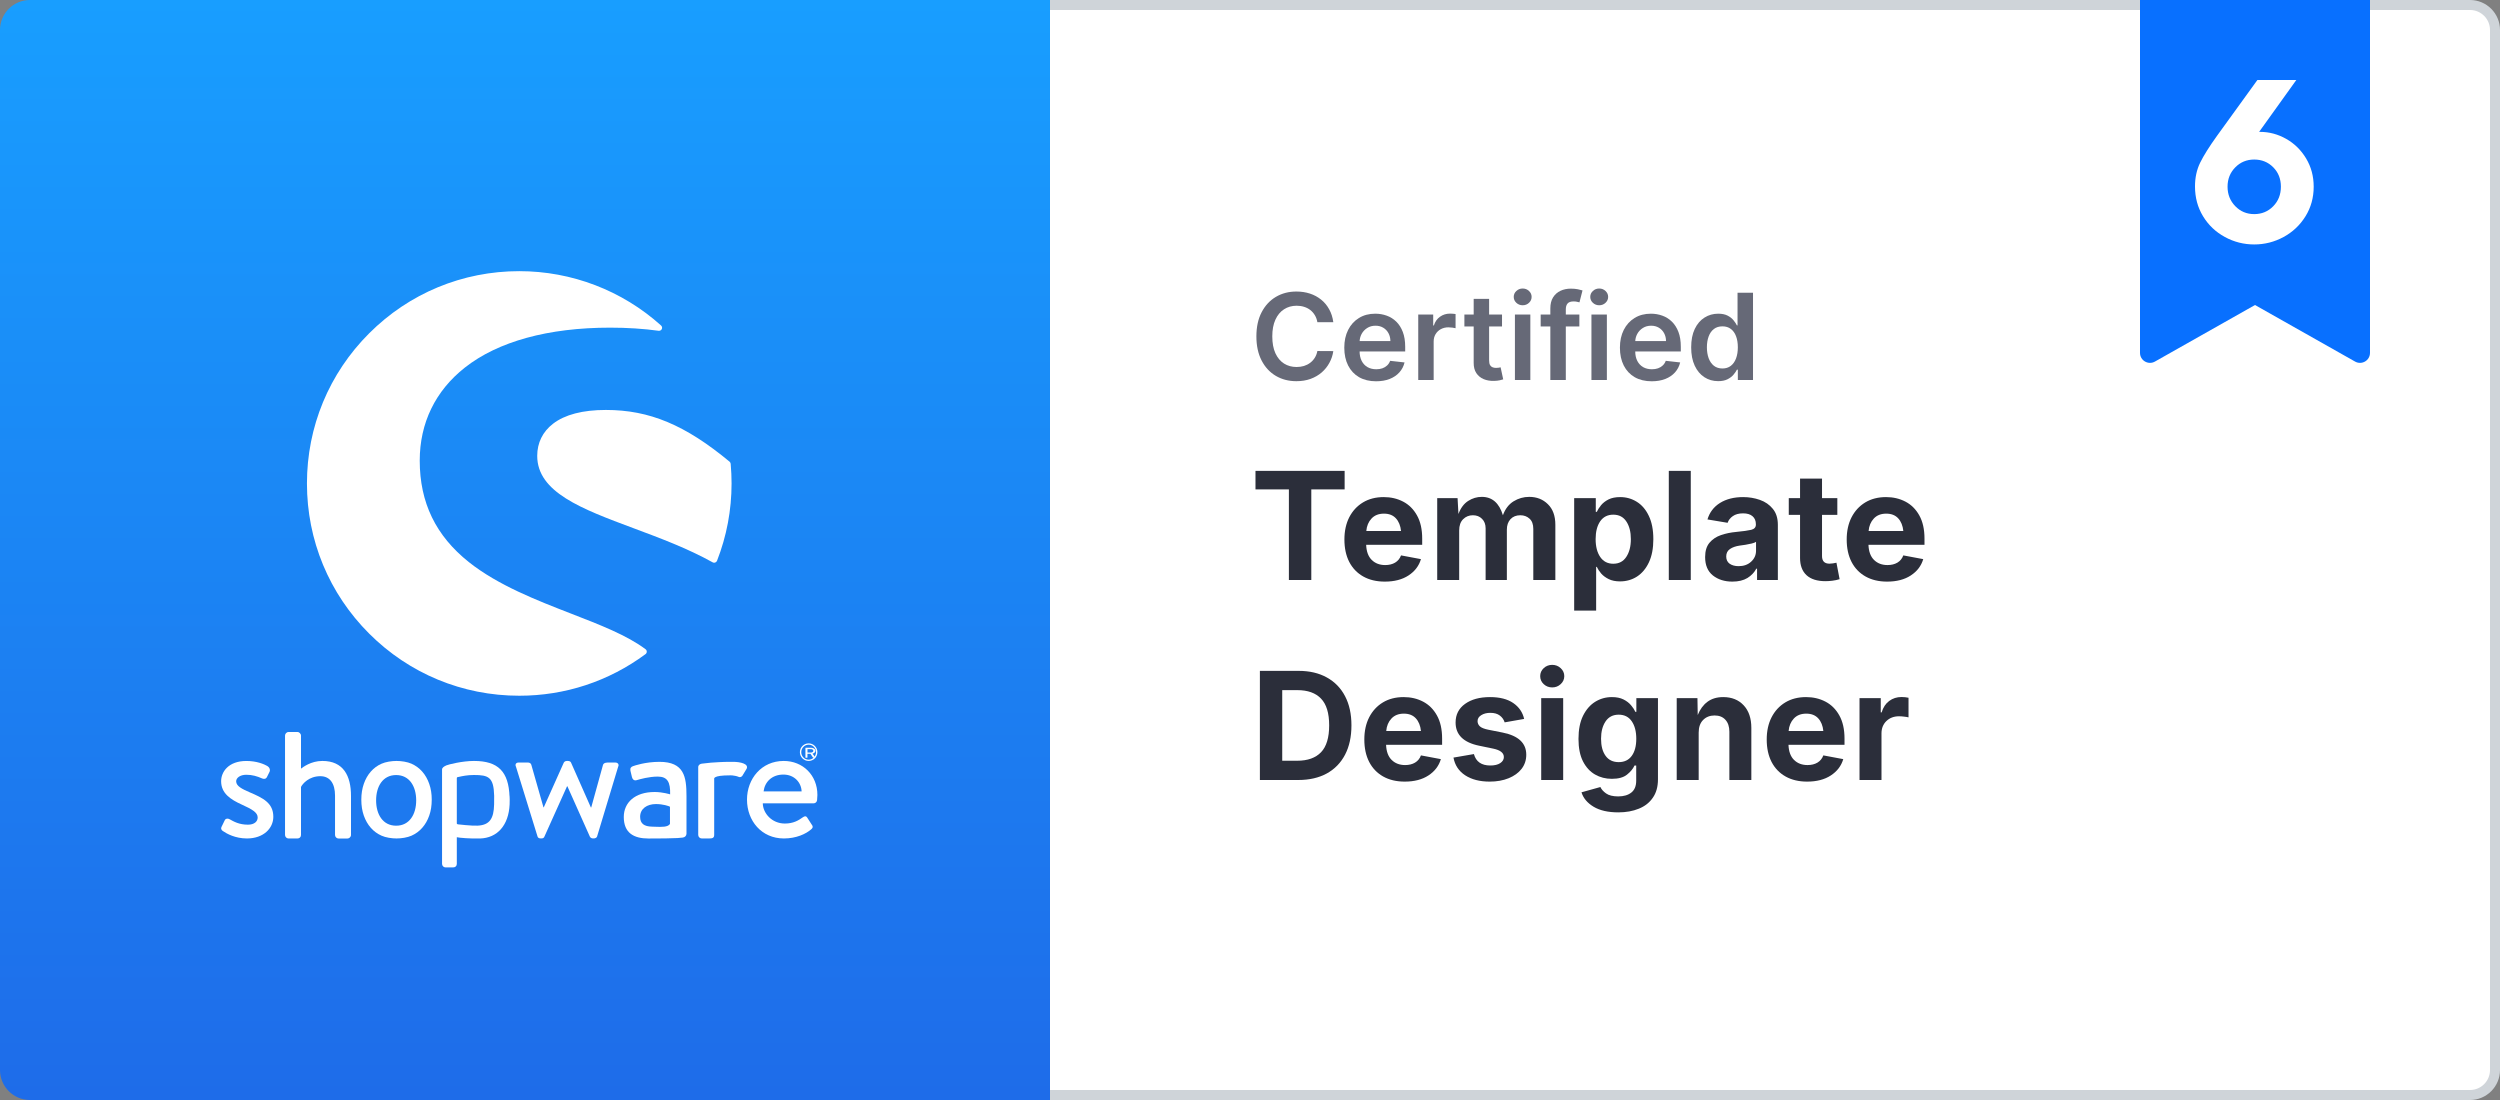 <?xml version="1.0" encoding="UTF-8"?> <svg xmlns="http://www.w3.org/2000/svg" width="250" height="110" viewBox="0 0 250 110" fill="none"><rect x="0" y="0" width="250" height="110" fill="#808080" stroke="none"/><g clip-path="url(#clip0_1777_6095)"><path d="M103.5 0.5H247C248.381 0.5 249.5 1.619 249.5 3V107C249.5 108.381 248.381 109.5 247 109.5H103.5V0.5Z" fill="white" stroke="#CFD4D9"></path><path fill-rule="evenodd" clip-rule="evenodd" d="M214 0H237V35.286C237 36.052 236.175 36.533 235.508 36.157L225.5 30.501L215.492 36.157C214.825 36.533 214 36.052 214 35.286V0Z" fill="#0870FF"></path><path fill-rule="evenodd" clip-rule="evenodd" d="M228.616 13.886C227.792 13.421 226.923 13.188 226.01 13.188H225.912L229.632 8H225.74L221.703 13.58C220.919 14.673 220.357 15.57 220.014 16.272C219.671 16.973 219.5 17.764 219.5 18.645C219.5 19.755 219.769 20.75 220.308 21.631C220.846 22.512 221.572 23.201 222.486 23.699C223.399 24.197 224.378 24.445 225.422 24.445C226.466 24.445 227.445 24.197 228.359 23.699C229.273 23.201 230.003 22.512 230.549 21.631C231.096 20.75 231.369 19.763 231.369 18.67C231.369 17.626 231.116 16.684 230.61 15.843C230.105 15.003 229.44 14.351 228.616 13.886ZM227.319 20.628C226.805 21.15 226.173 21.411 225.422 21.411C224.672 21.411 224.04 21.146 223.526 20.616C223.012 20.085 222.755 19.437 222.755 18.67C222.755 17.903 223.012 17.259 223.526 16.737C224.04 16.215 224.672 15.954 225.422 15.954C226.173 15.954 226.805 16.21 227.319 16.724C227.833 17.238 228.09 17.887 228.09 18.67C228.09 19.453 227.833 20.106 227.319 20.628Z" fill="white"></path><path fill-rule="evenodd" clip-rule="evenodd" d="M0 3C0 1.343 1.343 0 3 0H105V110H3C1.343 110 0 108.657 0 107V3Z" fill="url(#paint0_linear_1777_6095)"></path><path d="M64.554 64.922C62.708 63.532 59.989 62.478 57.111 61.362C53.684 60.032 49.8 58.527 46.884 56.208C43.581 53.578 41.973 50.262 41.973 46.065C41.973 42.3 43.535 39.081 46.492 36.754C49.805 34.146 54.827 32.765 61.011 32.765C62.719 32.765 64.351 32.87 65.865 33.078C65.997 33.097 66.127 33.024 66.181 32.905C66.238 32.784 66.208 32.641 66.108 32.551C62.211 29.046 57.173 27.116 51.927 27.116C46.257 27.116 40.924 29.324 36.913 33.335C32.903 37.343 30.695 42.676 30.695 48.346C30.695 54.016 32.903 59.349 36.913 63.357C40.922 67.365 46.254 69.573 51.927 69.573C56.508 69.573 60.873 68.135 64.551 65.413C64.627 65.357 64.676 65.265 64.676 65.17C64.678 65.07 64.632 64.978 64.554 64.922Z" fill="white"></path><path d="M73.068 46.378C73.059 46.297 73.022 46.222 72.96 46.17C68.53 42.495 64.946 40.995 60.592 40.995C58.268 40.995 56.486 41.459 55.297 42.378C54.268 43.173 53.722 44.284 53.722 45.584C53.722 49.23 58.178 50.892 63.338 52.816C65.997 53.808 68.746 54.833 71.27 56.235C71.316 56.26 71.368 56.273 71.419 56.273C71.454 56.273 71.489 56.268 71.522 56.254C71.605 56.224 71.67 56.16 71.703 56.078C72.668 53.608 73.157 51.005 73.157 48.341C73.157 47.716 73.127 47.054 73.068 46.378Z" fill="white"></path><path d="M24.954 79.224C24.219 78.903 23.616 78.614 23.616 78.132C23.616 77.795 23.997 77.476 24.635 77.476C25.211 77.476 25.705 77.619 26.216 77.846C26.36 77.911 26.584 77.927 26.695 77.703L26.951 77.189C27.046 76.997 26.968 76.773 26.792 76.643C26.424 76.403 25.657 76.097 24.635 76.097C22.846 76.097 22.113 77.189 22.113 78.119C22.113 79.338 23.054 79.949 24.186 80.462C25.208 80.927 25.768 81.249 25.768 81.746C25.768 82.162 25.416 82.468 24.795 82.468C23.916 82.468 23.389 82.162 22.957 81.922C22.765 81.808 22.557 81.857 22.478 82.019L22.143 82.708C22.062 82.868 22.16 83.013 22.27 83.092C22.686 83.381 23.532 83.846 24.697 83.846C26.343 83.846 27.332 82.835 27.332 81.678C27.332 80.3 26.311 79.803 24.954 79.224Z" fill="white"></path><path fill-rule="evenodd" clip-rule="evenodd" d="M68.649 83.368C68.649 83.568 68.497 83.733 68.276 83.757L67.754 83.805C67.249 83.838 66.03 83.851 64.846 83.851C63.395 83.851 62.378 83.305 62.378 81.697C62.378 80.273 63.478 79.2 65.462 79.2C66.262 79.2 67.013 79.435 67.013 79.435C67.046 78.214 66.746 77.659 65.778 77.659C64.895 77.659 64.027 77.911 63.627 78.027C63.395 78.076 63.246 77.924 63.195 77.708L63.043 77.07C62.995 76.803 63.111 76.686 63.295 76.619C63.427 76.57 64.53 76.184 65.946 76.184C68.416 76.184 68.649 77.676 68.649 79.603V83.368ZM65.525 82.675C66.155 82.699 66.798 82.723 66.997 82.392V80.673C66.897 80.606 66.297 80.406 65.597 80.406C64.697 80.406 64.013 80.873 64.013 81.678C64.013 82.365 64.413 82.649 65.213 82.665C65.316 82.667 65.42 82.671 65.525 82.675Z" fill="white"></path><path fill-rule="evenodd" clip-rule="evenodd" d="M81.74 75.216C81.74 75.703 81.349 76.095 80.865 76.095C80.381 76.095 79.989 75.703 79.989 75.216C79.989 74.73 80.381 74.338 80.865 74.338C81.349 74.338 81.74 74.73 81.74 75.216ZM81.603 75.219C81.603 74.805 81.273 74.468 80.865 74.468C80.46 74.468 80.127 74.803 80.127 75.219C80.127 75.63 80.457 75.968 80.865 75.968C81.27 75.968 81.603 75.632 81.603 75.219Z" fill="white"></path><path fill-rule="evenodd" clip-rule="evenodd" d="M80.707 75.773H80.581C80.56 75.773 80.543 75.758 80.543 75.746V74.8C80.543 74.785 80.56 74.773 80.581 74.773H81.115C81.35 74.773 81.543 74.91 81.543 75.08C81.543 75.211 81.426 75.32 81.253 75.369L81.522 75.73C81.535 75.752 81.522 75.773 81.489 75.773H81.342C81.321 75.773 81.308 75.767 81.299 75.755L81.043 75.381H80.745V75.746C80.745 75.761 80.728 75.773 80.707 75.773ZM81.098 74.91H80.749V75.256H81.098C81.224 75.256 81.337 75.18 81.337 75.08C81.337 74.986 81.224 74.91 81.098 74.91Z" fill="white"></path><path d="M32.24 76.094C31.076 76.094 30.276 76.738 30.1 76.865V73.554C30.1 73.378 29.924 73.2 29.749 73.2H28.854C28.662 73.2 28.503 73.376 28.503 73.554V83.495C28.503 83.686 28.662 83.849 28.854 83.849H29.732C29.957 83.849 30.1 83.705 30.1 83.495V78.695C30.259 78.373 30.9 77.619 32.032 77.619C32.992 77.619 33.503 78.341 33.503 79.562V83.497C33.503 83.689 33.662 83.851 33.854 83.851H34.749C34.924 83.851 35.1 83.692 35.1 83.497V79.594C35.1 77.57 34.332 76.094 32.24 76.094Z" fill="white"></path><path fill-rule="evenodd" clip-rule="evenodd" d="M47.395 76.095C49.816 76.095 50.865 77.154 50.954 79.673V79.5C50.973 79.76 50.976 80.157 50.962 80.443C50.865 82.549 49.719 83.795 48.011 83.849C47.051 83.878 45.905 83.781 45.681 83.722V86.389C45.681 86.6 45.538 86.743 45.297 86.743H44.557C44.365 86.743 44.205 86.581 44.205 86.389V79.614V79.376V77.635V77.097V76.951C44.205 76.773 44.392 76.643 44.643 76.535C44.846 76.446 46.232 76.095 47.395 76.095ZM47.768 82.565C48.965 82.5 49.378 81.868 49.411 80.441C49.416 80.159 49.416 79.816 49.416 79.568C49.368 77.716 48.854 77.5 47.397 77.5C46.728 77.5 46.217 77.615 45.941 77.676C45.857 77.695 45.795 77.709 45.757 77.713C45.714 77.719 45.681 77.757 45.681 77.8V79.441V82.335C45.681 82.389 45.722 82.413 45.778 82.432C45.778 82.432 47.176 82.597 47.768 82.565Z" fill="white"></path><path d="M61.532 76.254H60.862C60.67 76.254 60.4 76.254 60.303 76.478L59.122 80.749H59.089L57.108 76.27C57.076 76.173 56.965 76.095 56.789 76.095H56.678C56.535 76.095 56.422 76.176 56.376 76.27L54.378 80.732H54.346L53.132 76.478C53.1 76.335 52.941 76.254 52.813 76.254H51.854C51.597 76.254 51.486 76.446 51.597 76.67L53.754 83.651C53.786 83.765 53.897 83.843 54.057 83.843H54.151C54.311 83.843 54.408 83.762 54.438 83.668L56.705 78.627H56.738L58.989 83.668C59.038 83.765 59.149 83.843 59.308 83.843H59.373C59.532 83.843 59.676 83.762 59.708 83.651L61.816 76.67C61.932 76.449 61.789 76.254 61.532 76.254Z" fill="white"></path><path d="M73.316 76.184C73.278 76.184 73.24 76.186 73.203 76.189C73.138 76.186 73.076 76.184 73.008 76.184C72.624 76.184 72.257 76.195 71.913 76.214C71.251 76.241 70.859 76.289 70.578 76.322C70.578 76.322 70.4 76.338 70.192 76.365C70.051 76.384 69.949 76.441 69.889 76.522C69.846 76.568 69.822 76.627 69.822 76.697V76.722V76.868V77.406V78.897V83.492C69.822 83.684 69.981 83.846 70.173 83.846H70.908C71.211 83.846 71.419 83.814 71.419 83.492V78.897V77.843C71.419 77.8 71.489 77.743 71.527 77.722C71.708 77.614 72.141 77.535 73.011 77.535C73.095 77.535 73.151 77.535 73.213 77.538C73.413 77.557 73.73 77.619 73.832 77.678C73.992 77.76 74.184 77.711 74.281 77.503L74.665 76.873C74.897 76.376 74.019 76.184 73.316 76.184Z" fill="white"></path><path fill-rule="evenodd" clip-rule="evenodd" d="M74.7 79.962C74.7 77.876 76.151 76.095 78.373 76.095C80.289 76.095 81.743 77.524 81.74 79.497C81.74 79.627 81.724 79.884 81.708 80.011C81.692 80.203 81.532 80.332 81.373 80.332H76.278C76.295 81.327 77.189 82.354 78.484 82.354C79.33 82.354 79.841 82.049 80.289 81.727C80.451 81.616 80.595 81.568 80.722 81.76L81.154 82.432C81.281 82.592 81.346 82.738 81.122 82.93C80.595 83.397 79.619 83.846 78.389 83.846C76.154 83.846 74.7 82.081 74.7 79.962ZM78.341 77.457C77.173 77.457 76.47 78.213 76.359 79.143H80.162C80.13 78.243 79.427 77.457 78.341 77.457Z" fill="white"></path><path fill-rule="evenodd" clip-rule="evenodd" d="M42.224 77.159C42.524 77.5 42.757 77.908 42.924 78.386C43.092 78.865 43.176 79.395 43.173 79.97C43.173 80.557 43.092 81.087 42.924 81.559C42.76 82.032 42.524 82.441 42.224 82.781C41.922 83.124 41.565 83.386 41.149 83.57C40.732 83.754 40.141 83.846 39.651 83.846C39.162 83.846 38.573 83.754 38.157 83.57C37.74 83.384 37.381 83.122 37.081 82.781C36.781 82.441 36.549 82.032 36.381 81.559C36.216 81.087 36.132 80.557 36.132 79.97C36.132 79.392 36.214 78.865 36.381 78.386C36.546 77.911 36.781 77.5 37.081 77.159C37.381 76.816 37.74 76.554 38.157 76.37C38.573 76.186 39.162 76.095 39.651 76.095C40.143 76.095 40.732 76.186 41.149 76.37C41.565 76.557 41.924 76.819 42.224 77.159ZM37.611 80.038C37.611 81.435 38.281 82.57 39.614 82.57C40.946 82.57 41.619 81.435 41.619 80.038C41.619 78.641 40.946 77.505 39.614 77.505C38.281 77.505 37.611 78.641 37.611 80.038Z" fill="white"></path><path d="M171.815 38.115C171.301 38.115 170.841 37.983 170.435 37.719C170.028 37.455 169.707 37.071 169.472 36.568C169.236 36.065 169.118 35.455 169.118 34.736C169.118 34.008 169.237 33.395 169.476 32.895C169.717 32.392 170.043 32.013 170.452 31.757C170.861 31.499 171.317 31.369 171.82 31.369C172.203 31.369 172.518 31.435 172.766 31.565C173.013 31.693 173.209 31.848 173.354 32.03C173.499 32.209 173.611 32.378 173.69 32.537H173.754V29.273H175.301V38H173.784V36.969H173.69C173.611 37.128 173.496 37.297 173.345 37.476C173.195 37.652 172.996 37.803 172.749 37.928C172.501 38.053 172.19 38.115 171.815 38.115ZM172.246 36.849C172.572 36.849 172.851 36.761 173.081 36.585C173.311 36.406 173.486 36.158 173.605 35.84C173.724 35.521 173.784 35.151 173.784 34.727C173.784 34.304 173.724 33.936 173.605 33.624C173.489 33.311 173.315 33.068 173.085 32.895C172.858 32.722 172.578 32.635 172.246 32.635C171.902 32.635 171.615 32.724 171.385 32.903C171.155 33.082 170.982 33.33 170.865 33.645C170.749 33.96 170.69 34.321 170.69 34.727C170.69 35.136 170.749 35.501 170.865 35.822C170.984 36.141 171.159 36.392 171.389 36.577C171.622 36.758 171.908 36.849 172.246 36.849Z" fill="#666977"></path><path d="M165.171 38.128C164.515 38.128 163.948 37.991 163.471 37.719C162.996 37.443 162.631 37.054 162.375 36.551C162.12 36.045 161.992 35.45 161.992 34.766C161.992 34.092 162.12 33.501 162.375 32.993C162.634 32.481 162.995 32.084 163.458 31.8C163.921 31.513 164.465 31.369 165.09 31.369C165.493 31.369 165.874 31.435 166.232 31.565C166.593 31.693 166.911 31.892 167.186 32.162C167.465 32.432 167.684 32.776 167.843 33.193C168.002 33.608 168.081 34.102 168.081 34.676V35.149H162.716V34.109H166.603C166.6 33.814 166.536 33.551 166.411 33.321C166.286 33.088 166.111 32.905 165.887 32.771C165.665 32.638 165.407 32.571 165.111 32.571C164.796 32.571 164.519 32.648 164.28 32.801C164.042 32.952 163.855 33.151 163.722 33.398C163.591 33.642 163.524 33.91 163.522 34.203V35.111C163.522 35.491 163.591 35.818 163.73 36.091C163.87 36.361 164.064 36.568 164.314 36.713C164.564 36.855 164.857 36.926 165.192 36.926C165.417 36.926 165.62 36.895 165.801 36.832C165.983 36.767 166.141 36.672 166.274 36.547C166.408 36.422 166.509 36.267 166.577 36.082L168.017 36.244C167.926 36.625 167.753 36.957 167.498 37.241C167.245 37.523 166.921 37.741 166.526 37.898C166.131 38.051 165.679 38.128 165.171 38.128Z" fill="#666977"></path><path d="M159.144 38V31.454H160.687V38H159.144ZM159.92 30.526C159.675 30.526 159.465 30.445 159.289 30.283C159.113 30.118 159.025 29.92 159.025 29.69C159.025 29.457 159.113 29.26 159.289 29.098C159.465 28.933 159.675 28.851 159.92 28.851C160.167 28.851 160.377 28.933 160.55 29.098C160.727 29.26 160.815 29.457 160.815 29.69C160.815 29.92 160.727 30.118 160.55 30.283C160.377 30.445 160.167 30.526 159.92 30.526Z" fill="#666977"></path><path d="M157.936 31.455V32.648H154.067V31.455H157.936ZM155.034 38V30.837C155.034 30.396 155.125 30.03 155.307 29.737C155.491 29.445 155.739 29.226 156.048 29.081C156.358 28.936 156.702 28.864 157.08 28.864C157.347 28.864 157.584 28.885 157.791 28.928C157.999 28.97 158.152 29.009 158.251 29.043L157.945 30.236C157.879 30.216 157.797 30.196 157.697 30.176C157.598 30.153 157.487 30.142 157.365 30.142C157.078 30.142 156.875 30.212 156.756 30.351C156.639 30.487 156.581 30.683 156.581 30.939V38H155.034Z" fill="#666977"></path><path d="M151.492 38V31.454H153.034V38H151.492ZM152.267 30.526C152.023 30.526 151.813 30.445 151.637 30.283C151.461 30.118 151.373 29.92 151.373 29.69C151.373 29.457 151.461 29.26 151.637 29.098C151.813 28.933 152.023 28.851 152.267 28.851C152.515 28.851 152.725 28.933 152.898 29.098C153.074 29.26 153.162 29.457 153.162 29.69C153.162 29.92 153.074 30.118 152.898 30.283C152.725 30.445 152.515 30.526 152.267 30.526Z" fill="#666977"></path><path d="M150.202 31.454V32.648H146.439V31.454H150.202ZM147.368 29.886H148.911V36.031C148.911 36.239 148.942 36.398 149.004 36.508C149.07 36.617 149.155 36.69 149.26 36.73C149.365 36.77 149.482 36.79 149.609 36.79C149.706 36.79 149.794 36.783 149.874 36.769C149.956 36.754 150.018 36.742 150.061 36.73L150.321 37.936C150.239 37.965 150.121 37.996 149.967 38.03C149.817 38.064 149.632 38.084 149.413 38.09C149.027 38.101 148.679 38.043 148.369 37.915C148.06 37.784 147.814 37.582 147.632 37.31C147.453 37.037 147.365 36.696 147.368 36.287V29.886Z" fill="#666977"></path><path d="M141.824 38V31.454H143.32V32.545H143.388C143.507 32.167 143.712 31.876 144.001 31.672C144.294 31.464 144.628 31.361 145.003 31.361C145.088 31.361 145.183 31.365 145.288 31.373C145.396 31.379 145.486 31.389 145.557 31.403V32.822C145.491 32.8 145.388 32.78 145.246 32.763C145.107 32.743 144.972 32.733 144.841 32.733C144.56 32.733 144.307 32.794 144.082 32.916C143.861 33.035 143.686 33.202 143.558 33.415C143.43 33.628 143.366 33.873 143.366 34.152V38H141.824Z" fill="#666977"></path><path d="M137.608 38.128C136.952 38.128 136.385 37.991 135.908 37.719C135.434 37.443 135.069 37.054 134.813 36.551C134.557 36.045 134.429 35.45 134.429 34.766C134.429 34.092 134.557 33.501 134.813 32.993C135.071 32.481 135.432 32.084 135.895 31.8C136.358 31.513 136.902 31.369 137.527 31.369C137.931 31.369 138.311 31.435 138.669 31.565C139.03 31.693 139.348 31.892 139.624 32.162C139.902 32.432 140.121 32.776 140.28 33.193C140.439 33.608 140.519 34.102 140.519 34.676V35.149H135.154V34.109H139.04C139.037 33.814 138.973 33.551 138.848 33.321C138.723 33.088 138.549 32.905 138.324 32.771C138.103 32.638 137.844 32.571 137.549 32.571C137.233 32.571 136.956 32.648 136.718 32.801C136.479 32.952 136.293 33.151 136.159 33.398C136.029 33.642 135.962 33.91 135.959 34.203V35.111C135.959 35.491 136.029 35.818 136.168 36.091C136.307 36.361 136.502 36.568 136.752 36.713C137.002 36.855 137.294 36.926 137.63 36.926C137.854 36.926 138.057 36.895 138.239 36.832C138.421 36.767 138.578 36.672 138.712 36.547C138.846 36.422 138.946 36.267 139.015 36.082L140.455 36.244C140.364 36.625 140.191 36.957 139.935 37.241C139.682 37.523 139.358 37.741 138.963 37.898C138.569 38.051 138.117 38.128 137.608 38.128Z" fill="#666977"></path><path d="M133.331 32.217H131.737C131.692 31.956 131.608 31.724 131.486 31.523C131.364 31.318 131.212 31.145 131.03 31.003C130.848 30.861 130.641 30.754 130.408 30.683C130.178 30.609 129.929 30.573 129.662 30.573C129.188 30.573 128.767 30.692 128.401 30.93C128.034 31.166 127.747 31.513 127.54 31.97C127.332 32.425 127.229 32.98 127.229 33.636C127.229 34.304 127.332 34.867 127.54 35.324C127.75 35.778 128.037 36.122 128.401 36.355C128.767 36.585 129.186 36.7 129.658 36.7C129.919 36.7 130.163 36.666 130.391 36.598C130.621 36.527 130.827 36.423 131.009 36.287C131.193 36.151 131.348 35.983 131.473 35.784C131.601 35.585 131.689 35.358 131.737 35.102L133.331 35.111C133.271 35.526 133.142 35.915 132.943 36.278C132.747 36.642 132.49 36.963 132.172 37.242C131.854 37.517 131.482 37.733 131.055 37.889C130.629 38.043 130.156 38.119 129.636 38.119C128.869 38.119 128.185 37.942 127.582 37.587C126.98 37.232 126.506 36.719 126.159 36.048C125.813 35.378 125.639 34.574 125.639 33.636C125.639 32.696 125.814 31.892 126.163 31.224C126.513 30.554 126.989 30.041 127.591 29.686C128.193 29.331 128.875 29.153 129.636 29.153C130.122 29.153 130.574 29.222 130.991 29.358C131.409 29.494 131.781 29.695 132.108 29.959C132.435 30.22 132.703 30.541 132.913 30.922C133.126 31.3 133.266 31.732 133.331 32.217Z" fill="#666977"></path><path d="M185.952 78V69.811H188.076V71.24H188.164C188.315 70.737 188.567 70.356 188.918 70.097C189.275 69.834 189.683 69.702 190.142 69.702C190.391 69.702 190.627 69.726 190.852 69.775V71.738C190.754 71.709 190.61 71.684 190.42 71.665C190.234 71.64 190.061 71.628 189.9 71.628C189.392 71.628 188.972 71.787 188.64 72.104C188.313 72.421 188.149 72.834 188.149 73.342V78H185.952Z" fill="#2B2E3A"></path><path d="M180.715 78.161C179.88 78.161 179.16 77.99 178.555 77.648C177.949 77.307 177.483 76.821 177.156 76.191C176.833 75.561 176.672 74.814 176.672 73.95C176.672 73.105 176.833 72.365 177.156 71.731C177.483 71.096 177.939 70.6 178.525 70.244C179.116 69.887 179.81 69.709 180.605 69.709C181.318 69.709 181.965 69.86 182.546 70.163C183.127 70.466 183.589 70.925 183.931 71.54C184.277 72.155 184.451 72.929 184.451 73.862V74.477H178.848C178.872 75.146 179.058 75.651 179.404 75.993C179.751 76.335 180.2 76.506 180.752 76.506C181.138 76.506 181.467 76.425 181.741 76.264C182.019 76.098 182.217 75.856 182.334 75.539L184.326 75.913C184.126 76.591 183.711 77.136 183.081 77.546C182.456 77.956 181.667 78.161 180.715 78.161ZM178.862 73.1H182.334C182.28 72.568 182.109 72.145 181.821 71.833C181.533 71.52 181.135 71.364 180.627 71.364C180.1 71.364 179.685 71.528 179.382 71.855C179.08 72.177 178.906 72.592 178.862 73.1Z" fill="#2B2E3A"></path><path d="M169.868 73.261V78H167.671V69.811H169.744L169.773 71.503C170.002 70.932 170.327 70.49 170.747 70.178C171.167 69.865 171.692 69.709 172.322 69.709C173.171 69.709 173.853 69.982 174.365 70.529C174.878 71.076 175.134 71.831 175.134 72.793V78H172.937V73.173C172.937 72.665 172.805 72.268 172.542 71.98C172.283 71.691 171.921 71.547 171.458 71.547C170.989 71.547 170.605 71.699 170.308 72.001C170.015 72.299 169.868 72.719 169.868 73.261Z" fill="#2B2E3A"></path><path d="M161.833 81.237C160.808 81.237 159.983 81.049 159.358 80.673C158.733 80.297 158.33 79.816 158.149 79.231L160.039 78.703C160.142 78.933 160.33 79.145 160.603 79.34C160.881 79.54 161.287 79.641 161.819 79.641C162.375 79.641 162.815 79.511 163.137 79.252C163.459 78.999 163.621 78.601 163.621 78.059V76.55H163.452C163.301 76.882 163.049 77.187 162.698 77.465C162.351 77.744 161.846 77.883 161.182 77.883C160.566 77.883 160.007 77.739 159.504 77.451C159.001 77.163 158.599 76.723 158.296 76.132C157.998 75.541 157.849 74.794 157.849 73.891C157.849 72.968 158 72.197 158.303 71.577C158.611 70.957 159.016 70.49 159.519 70.178C160.027 69.865 160.583 69.709 161.189 69.709C161.648 69.709 162.034 69.787 162.346 69.943C162.659 70.1 162.91 70.293 163.101 70.522C163.296 70.751 163.442 70.974 163.54 71.189H163.635V69.811H165.796V77.934C165.796 78.671 165.625 79.284 165.283 79.772C164.946 80.266 164.478 80.632 163.877 80.871C163.281 81.115 162.6 81.237 161.833 81.237ZM161.87 76.213C162.432 76.213 162.864 76.008 163.167 75.598C163.474 75.183 163.628 74.609 163.628 73.876C163.628 73.149 163.477 72.565 163.174 72.126C162.871 71.686 162.437 71.467 161.87 71.467C161.294 71.467 160.854 71.694 160.552 72.148C160.254 72.597 160.105 73.173 160.105 73.876C160.105 74.594 160.256 75.163 160.559 75.583C160.862 76.003 161.299 76.213 161.87 76.213Z" fill="#2B2E3A"></path><path d="M154.121 78V69.811H156.318V78H154.121ZM155.22 68.742C154.888 68.742 154.604 68.632 154.37 68.413C154.136 68.193 154.019 67.927 154.019 67.614C154.019 67.302 154.136 67.036 154.37 66.816C154.604 66.596 154.888 66.486 155.22 66.486C155.552 66.486 155.835 66.596 156.069 66.816C156.309 67.036 156.428 67.302 156.428 67.614C156.428 67.927 156.309 68.193 156.069 68.413C155.835 68.632 155.552 68.742 155.22 68.742Z" fill="#2B2E3A"></path><path d="M148.965 78.161C147.979 78.161 147.163 77.951 146.519 77.531C145.879 77.111 145.488 76.52 145.347 75.759L147.39 75.407C147.6 76.169 148.147 76.55 149.031 76.55C149.451 76.55 149.78 76.472 150.02 76.315C150.264 76.154 150.386 75.952 150.386 75.707C150.386 75.293 150.034 75.012 149.331 74.865L147.917 74.572C146.345 74.25 145.559 73.476 145.559 72.251C145.559 71.464 145.874 70.844 146.504 70.39C147.134 69.936 147.966 69.709 149.001 69.709C149.973 69.709 150.747 69.907 151.323 70.302C151.899 70.698 152.263 71.228 152.415 71.892L150.466 72.236C150.378 71.957 150.217 71.731 149.983 71.555C149.749 71.374 149.431 71.284 149.031 71.284C148.669 71.284 148.367 71.362 148.123 71.518C147.878 71.669 147.756 71.867 147.756 72.111C147.756 72.316 147.834 72.492 147.991 72.639C148.152 72.78 148.425 72.89 148.811 72.968L150.283 73.261C151.846 73.579 152.627 74.316 152.627 75.473C152.627 76.01 152.471 76.481 152.158 76.887C151.846 77.287 151.414 77.6 150.862 77.824C150.31 78.049 149.678 78.161 148.965 78.161Z" fill="#2B2E3A"></path><path d="M140.476 78.161C139.641 78.161 138.921 77.99 138.315 77.648C137.71 77.307 137.244 76.821 136.917 76.191C136.594 75.561 136.433 74.814 136.433 73.95C136.433 73.105 136.594 72.365 136.917 71.731C137.244 71.096 137.7 70.6 138.286 70.244C138.877 69.887 139.57 69.709 140.366 69.709C141.079 69.709 141.726 69.86 142.307 70.163C142.888 70.466 143.35 70.925 143.691 71.54C144.038 72.155 144.211 72.929 144.211 73.862V74.477H138.608C138.633 75.146 138.818 75.651 139.165 75.993C139.512 76.335 139.961 76.506 140.513 76.506C140.898 76.506 141.228 76.425 141.501 76.264C141.78 76.098 141.978 75.856 142.095 75.539L144.087 75.913C143.887 76.591 143.472 77.136 142.842 77.546C142.217 77.956 141.428 78.161 140.476 78.161ZM138.623 73.1H142.095C142.041 72.568 141.87 72.145 141.582 71.833C141.294 71.52 140.896 71.364 140.388 71.364C139.861 71.364 139.446 71.528 139.143 71.855C138.84 72.177 138.667 72.592 138.623 73.1Z" fill="#2B2E3A"></path><path d="M129.827 78H125.989V67.087H129.863C130.957 67.087 131.897 67.307 132.683 67.746C133.474 68.181 134.082 68.806 134.507 69.621C134.932 70.432 135.144 71.403 135.144 72.536C135.144 73.674 134.932 74.65 134.507 75.466C134.082 76.281 133.472 76.909 132.676 77.348C131.88 77.783 130.93 78 129.827 78ZM128.223 76.074H129.717C130.767 76.074 131.562 75.79 132.104 75.224C132.646 74.658 132.917 73.762 132.917 72.536C132.917 71.315 132.646 70.424 132.104 69.863C131.567 69.296 130.776 69.013 129.731 69.013H128.223V76.074Z" fill="#2B2E3A"></path><path d="M188.713 58.161C187.878 58.161 187.158 57.99 186.553 57.648C185.947 57.307 185.481 56.821 185.154 56.191C184.832 55.561 184.67 54.814 184.67 53.95C184.67 53.105 184.832 52.365 185.154 51.73C185.481 51.096 185.938 50.6 186.523 50.244C187.114 49.887 187.808 49.709 188.604 49.709C189.316 49.709 189.963 49.86 190.544 50.163C191.125 50.466 191.587 50.925 191.929 51.54C192.275 52.155 192.449 52.929 192.449 53.862V54.477H186.846C186.87 55.146 187.056 55.651 187.402 55.993C187.749 56.335 188.198 56.506 188.75 56.506C189.136 56.506 189.465 56.425 189.739 56.264C190.017 56.098 190.215 55.856 190.332 55.539L192.324 55.913C192.124 56.591 191.709 57.136 191.079 57.546C190.454 57.956 189.666 58.161 188.713 58.161ZM186.86 53.1H190.332C190.278 52.568 190.107 52.145 189.819 51.833C189.531 51.52 189.133 51.364 188.625 51.364C188.098 51.364 187.683 51.528 187.38 51.855C187.078 52.177 186.904 52.592 186.86 53.1Z" fill="#2B2E3A"></path><path d="M183.733 49.812V51.489H182.202V55.605C182.202 56.113 182.451 56.367 182.949 56.367C183.032 56.367 183.147 56.357 183.293 56.337C183.445 56.313 183.562 56.291 183.645 56.272L183.96 57.919C183.716 57.993 183.472 58.044 183.228 58.073C182.988 58.102 182.759 58.117 182.539 58.117C181.719 58.117 181.091 57.919 180.657 57.524C180.222 57.123 180.005 56.547 180.005 55.795V51.489H178.877V49.812H180.005V47.863H182.202V49.812H183.733Z" fill="#2B2E3A"></path><path d="M173.237 58.161C172.456 58.161 171.807 57.956 171.289 57.546C170.771 57.131 170.513 56.518 170.513 55.708C170.513 55.097 170.659 54.619 170.952 54.272C171.245 53.925 171.626 53.671 172.095 53.51C172.563 53.349 173.066 53.244 173.604 53.195C174.307 53.127 174.812 53.056 175.12 52.983C175.432 52.905 175.588 52.731 175.588 52.463V52.426C175.588 52.08 175.476 51.811 175.251 51.621C175.032 51.43 174.717 51.335 174.307 51.335C173.882 51.335 173.54 51.428 173.281 51.613C173.022 51.794 172.849 52.016 172.761 52.28L170.747 51.943C170.957 51.235 171.375 50.685 172 50.295C172.629 49.904 173.401 49.709 174.314 49.709C174.9 49.709 175.457 49.802 175.984 49.987C176.516 50.173 176.948 50.471 177.28 50.881C177.617 51.286 177.786 51.821 177.786 52.485V58H175.706V56.865H175.632C175.432 57.246 175.134 57.558 174.739 57.802C174.343 58.041 173.843 58.161 173.237 58.161ZM173.86 56.616C174.373 56.616 174.79 56.467 175.112 56.169C175.439 55.871 175.603 55.505 175.603 55.07V54.184C175.515 54.248 175.371 54.304 175.171 54.352C174.976 54.397 174.768 54.438 174.548 54.477C174.329 54.511 174.138 54.538 173.977 54.558C173.572 54.616 173.245 54.731 172.996 54.902C172.747 55.073 172.622 55.322 172.622 55.649C172.622 55.966 172.737 56.208 172.966 56.374C173.201 56.535 173.499 56.616 173.86 56.616Z" fill="#2B2E3A"></path><path d="M169.077 47.087V58H166.88V47.087H169.077Z" fill="#2B2E3A"></path><path d="M157.417 61.062V49.812H159.578V51.188H159.68C159.778 50.974 159.919 50.752 160.105 50.522C160.295 50.292 160.544 50.1 160.852 49.943C161.165 49.787 161.553 49.709 162.017 49.709C162.622 49.709 163.176 49.865 163.679 50.178C164.182 50.49 164.583 50.959 164.88 51.584C165.183 52.209 165.334 52.988 165.334 53.92C165.334 54.829 165.188 55.598 164.895 56.227C164.602 56.852 164.204 57.329 163.701 57.656C163.198 57.978 162.632 58.139 162.002 58.139C161.558 58.139 161.182 58.063 160.874 57.912C160.566 57.761 160.315 57.575 160.12 57.355C159.929 57.131 159.783 56.909 159.68 56.689H159.614V61.062H157.417ZM161.328 56.374C161.899 56.374 162.334 56.145 162.632 55.685C162.935 55.227 163.086 54.636 163.086 53.913C163.086 53.195 162.937 52.609 162.639 52.155C162.341 51.696 161.904 51.467 161.328 51.467C160.762 51.467 160.325 51.689 160.017 52.133C159.714 52.578 159.563 53.171 159.563 53.913C159.563 54.655 159.717 55.251 160.024 55.7C160.332 56.149 160.767 56.374 161.328 56.374Z" fill="#2B2E3A"></path><path d="M143.721 58V49.812H145.757L145.845 51.401C146.064 50.805 146.387 50.371 146.812 50.097C147.236 49.824 147.693 49.687 148.181 49.687C149.216 49.687 149.919 50.3 150.291 51.525C150.52 50.895 150.874 50.432 151.353 50.134C151.836 49.836 152.358 49.687 152.92 49.687C153.672 49.687 154.294 49.931 154.788 50.419C155.286 50.903 155.535 51.589 155.535 52.477V58H153.33V52.895C153.33 52.436 153.206 52.094 152.957 51.87C152.708 51.64 152.4 51.525 152.034 51.525C151.619 51.525 151.289 51.657 151.045 51.921C150.806 52.185 150.686 52.531 150.686 52.961V58H148.562V52.836C148.562 52.436 148.442 52.119 148.203 51.884C147.969 51.645 147.664 51.525 147.288 51.525C146.902 51.525 146.577 51.657 146.313 51.921C146.05 52.18 145.918 52.556 145.918 53.049V58H143.721Z" fill="#2B2E3A"></path><path d="M138.484 58.161C137.649 58.161 136.929 57.99 136.323 57.648C135.718 57.307 135.251 56.821 134.924 56.191C134.602 55.561 134.441 54.814 134.441 53.95C134.441 53.105 134.602 52.365 134.924 51.73C135.251 51.096 135.708 50.6 136.294 50.244C136.885 49.887 137.578 49.709 138.374 49.709C139.087 49.709 139.734 49.86 140.315 50.163C140.896 50.466 141.357 50.925 141.699 51.54C142.046 52.155 142.219 52.929 142.219 53.862V54.477H136.616C136.641 55.146 136.826 55.651 137.173 55.993C137.52 56.335 137.969 56.506 138.521 56.506C138.906 56.506 139.236 56.425 139.509 56.264C139.788 56.098 139.985 55.856 140.103 55.539L142.095 55.913C141.895 56.591 141.479 57.136 140.85 57.546C140.225 57.956 139.436 58.161 138.484 58.161ZM136.631 53.1H140.103C140.049 52.568 139.878 52.145 139.59 51.833C139.302 51.52 138.904 51.364 138.396 51.364C137.869 51.364 137.454 51.528 137.151 51.855C136.848 52.177 136.675 52.592 136.631 53.1Z" fill="#2B2E3A"></path><path d="M125.549 48.94V47.087H134.463V48.94H131.13V58H128.889V48.94H125.549Z" fill="#2B2E3A"></path></g><defs><linearGradient id="paint0_linear_1777_6095" x1="119.546" y1="140.478" x2="119.546" y2="0" gradientUnits="userSpaceOnUse"><stop stop-color="#205EE3"></stop><stop offset="1" stop-color="#189EFF"></stop></linearGradient><clipPath id="clip0_1777_6095"><rect width="250" height="110" fill="white"></rect></clipPath></defs></svg> 
